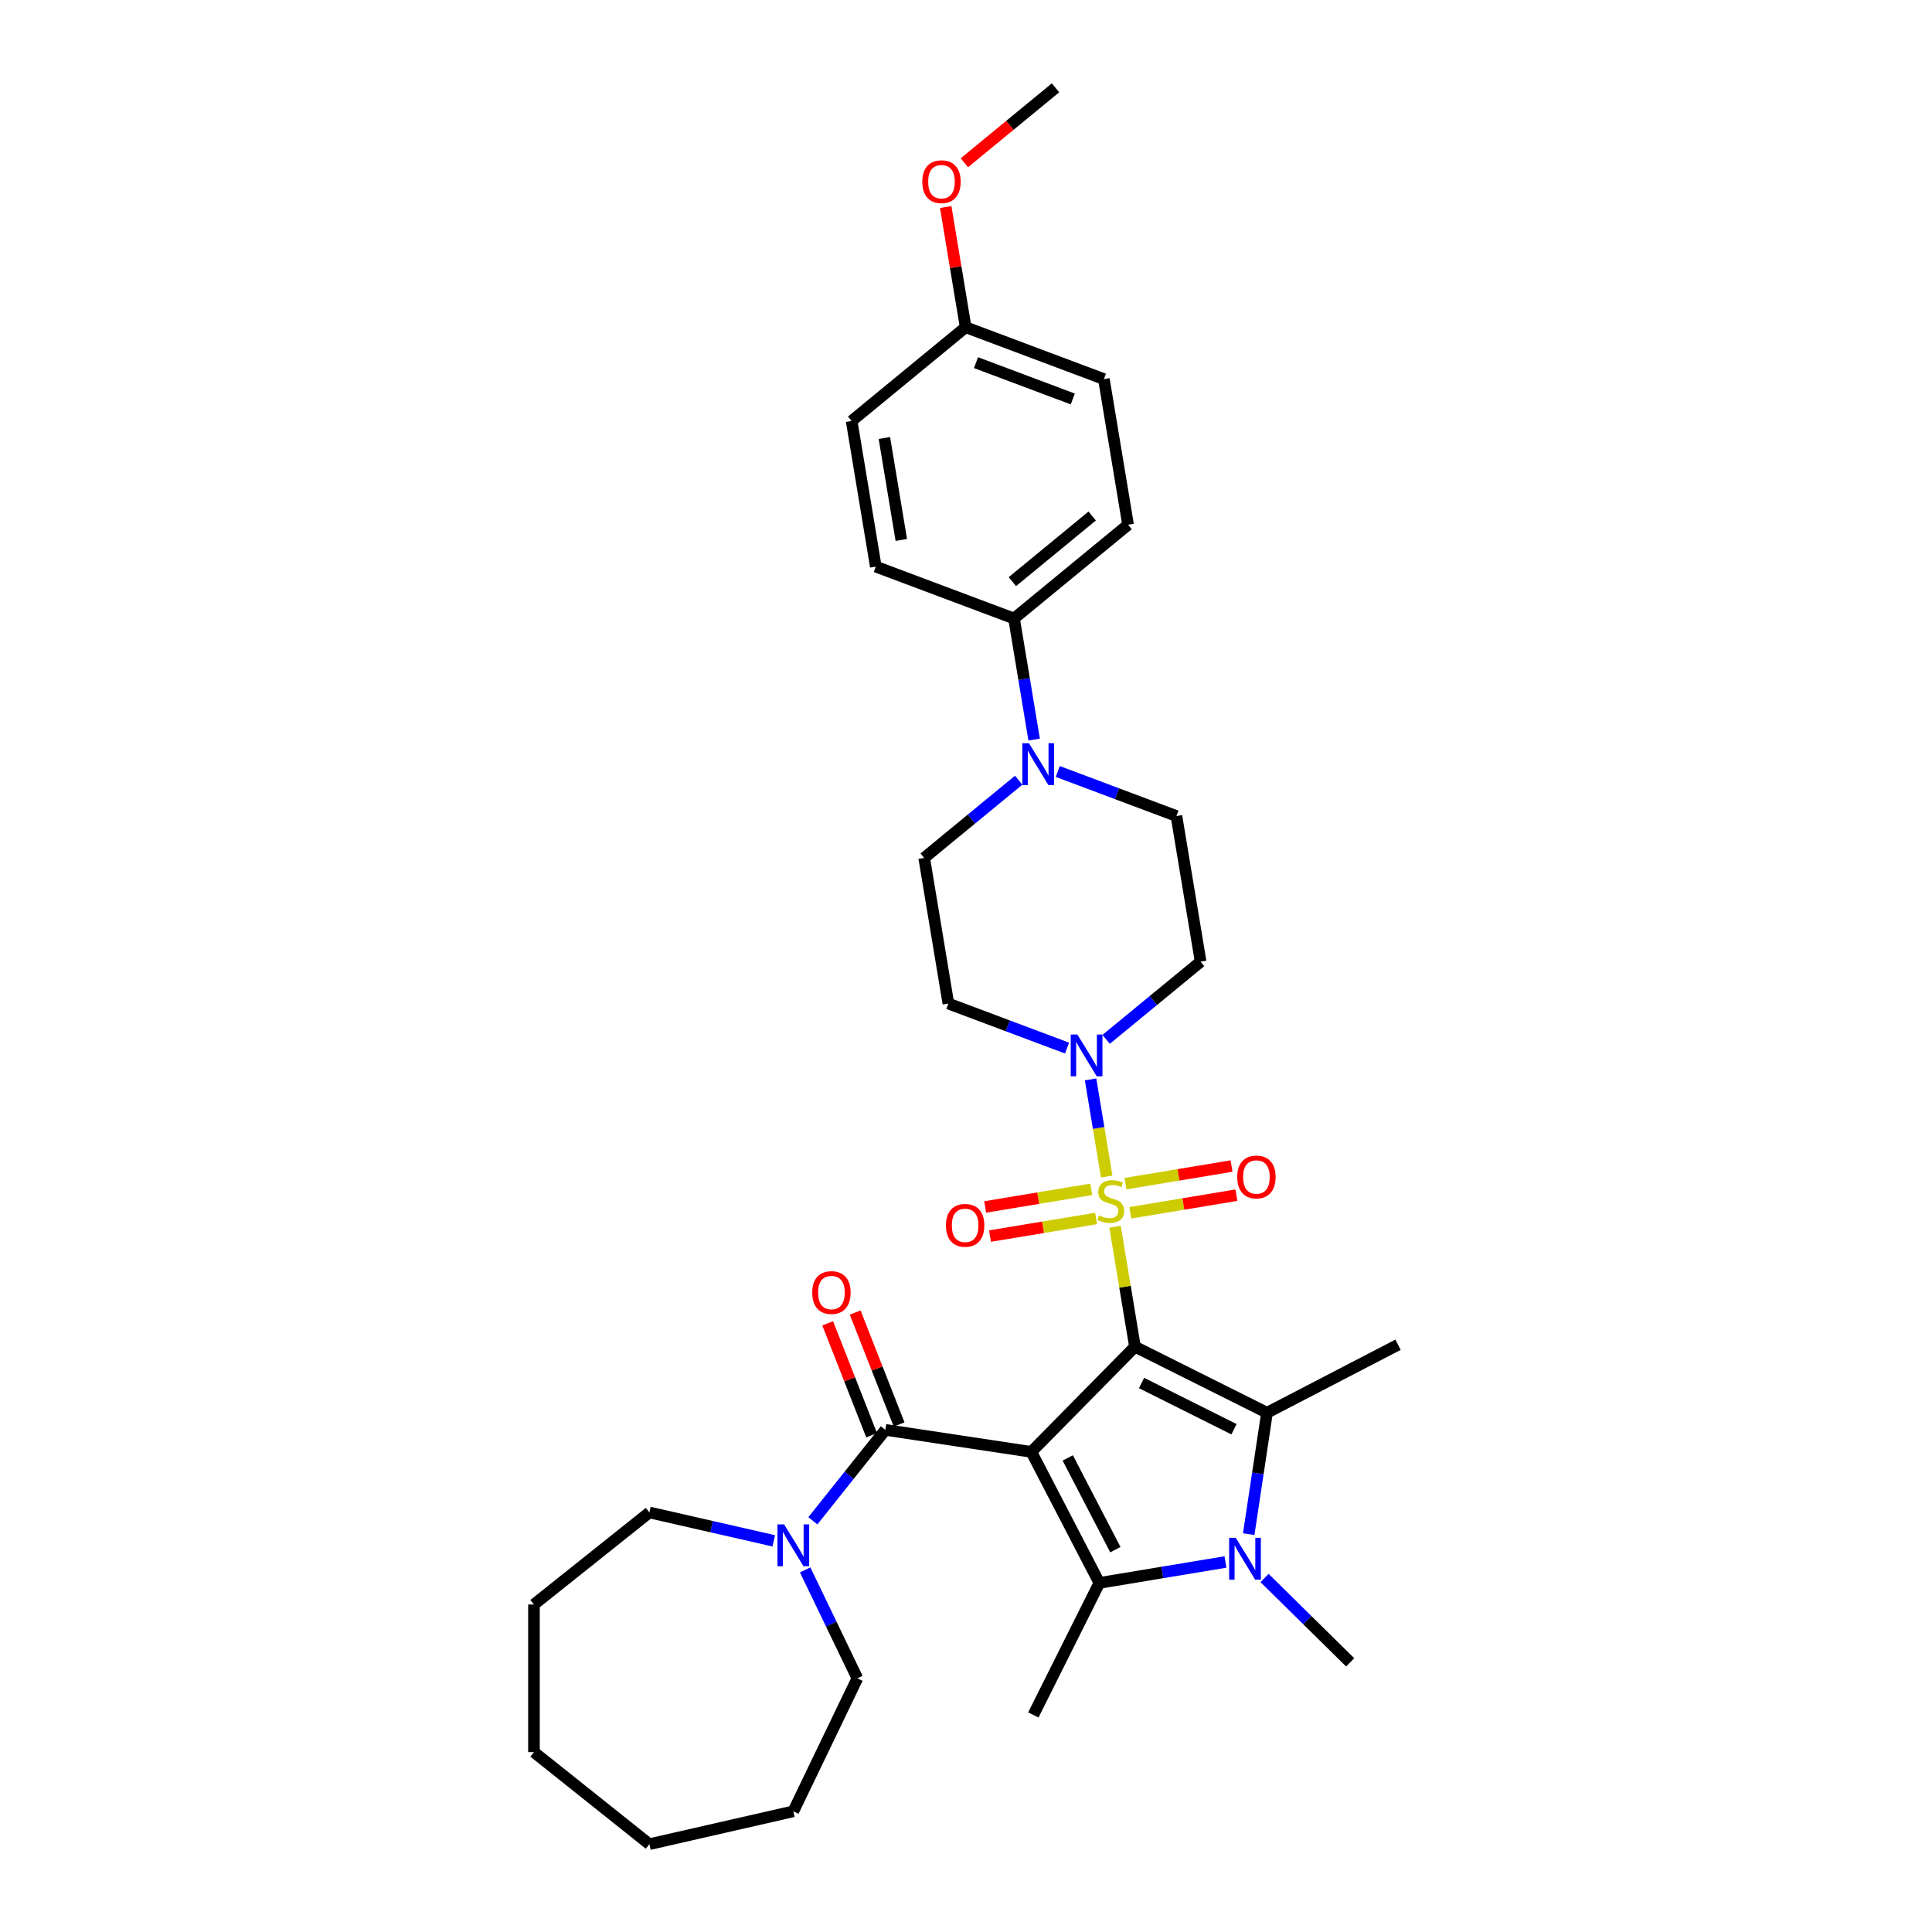 <?xml version='1.0' encoding='iso-8859-1'?>
<svg version='1.1' baseProfile='full'
              xmlns='http://www.w3.org/2000/svg'
                      xmlns:rdkit='http://www.rdkit.org/xml'
                      xmlns:xlink='http://www.w3.org/1999/xlink'
                  xml:space='preserve'
width='1000px' height='1000px' viewBox='0 0 1000 1000'>
<!-- END OF HEADER -->
<rect style='opacity:1.0;fill:#FFFFFF;stroke:none' width='1000' height='1000' x='0' y='0'> </rect>
<path class='bond-0' d='M 587.454,697.054 L 533.826,751.49' style='fill:none;fill-rule:evenodd;stroke:#000000;stroke-width:6px;stroke-linecap:butt;stroke-linejoin:miter;stroke-opacity:1' />
<path class='bond-1' d='M 587.454,697.054 L 582.298,666.002' style='fill:none;fill-rule:evenodd;stroke:#000000;stroke-width:6px;stroke-linecap:butt;stroke-linejoin:miter;stroke-opacity:1' />
<path class='bond-1' d='M 582.298,666.002 L 577.142,634.951' style='fill:none;fill-rule:evenodd;stroke:#CCCC00;stroke-width:6px;stroke-linecap:butt;stroke-linejoin:miter;stroke-opacity:1' />
<path class='bond-2' d='M 587.454,697.054 L 655.799,731.235' style='fill:none;fill-rule:evenodd;stroke:#000000;stroke-width:6px;stroke-linecap:butt;stroke-linejoin:miter;stroke-opacity:1' />
<path class='bond-2' d='M 590.87,715.85 L 638.711,739.777' style='fill:none;fill-rule:evenodd;stroke:#000000;stroke-width:6px;stroke-linecap:butt;stroke-linejoin:miter;stroke-opacity:1' />
<path class='bond-3' d='M 533.826,751.49 L 569.026,819.316' style='fill:none;fill-rule:evenodd;stroke:#000000;stroke-width:6px;stroke-linecap:butt;stroke-linejoin:miter;stroke-opacity:1' />
<path class='bond-3' d='M 552.671,754.624 L 577.311,802.102' style='fill:none;fill-rule:evenodd;stroke:#000000;stroke-width:6px;stroke-linecap:butt;stroke-linejoin:miter;stroke-opacity:1' />
<path class='bond-5' d='M 533.826,751.49 L 458.264,740.101' style='fill:none;fill-rule:evenodd;stroke:#000000;stroke-width:6px;stroke-linecap:butt;stroke-linejoin:miter;stroke-opacity:1' />
<path class='bond-6' d='M 572.827,608.97 L 568.653,583.833' style='fill:none;fill-rule:evenodd;stroke:#CCCC00;stroke-width:6px;stroke-linecap:butt;stroke-linejoin:miter;stroke-opacity:1' />
<path class='bond-6' d='M 568.653,583.833 L 564.479,558.696' style='fill:none;fill-rule:evenodd;stroke:#0000FF;stroke-width:6px;stroke-linecap:butt;stroke-linejoin:miter;stroke-opacity:1' />
<path class='bond-9' d='M 585.037,627.739 L 612.494,623.18' style='fill:none;fill-rule:evenodd;stroke:#CCCC00;stroke-width:6px;stroke-linecap:butt;stroke-linejoin:miter;stroke-opacity:1' />
<path class='bond-9' d='M 612.494,623.18 L 639.951,618.62' style='fill:none;fill-rule:evenodd;stroke:#FF0000;stroke-width:6px;stroke-linecap:butt;stroke-linejoin:miter;stroke-opacity:1' />
<path class='bond-9' d='M 582.533,612.662 L 609.99,608.103' style='fill:none;fill-rule:evenodd;stroke:#CCCC00;stroke-width:6px;stroke-linecap:butt;stroke-linejoin:miter;stroke-opacity:1' />
<path class='bond-9' d='M 609.99,608.103 L 637.447,603.543' style='fill:none;fill-rule:evenodd;stroke:#FF0000;stroke-width:6px;stroke-linecap:butt;stroke-linejoin:miter;stroke-opacity:1' />
<path class='bond-10' d='M 564.835,615.601 L 537.378,620.161' style='fill:none;fill-rule:evenodd;stroke:#CCCC00;stroke-width:6px;stroke-linecap:butt;stroke-linejoin:miter;stroke-opacity:1' />
<path class='bond-10' d='M 537.378,620.161 L 509.921,624.721' style='fill:none;fill-rule:evenodd;stroke:#FF0000;stroke-width:6px;stroke-linecap:butt;stroke-linejoin:miter;stroke-opacity:1' />
<path class='bond-10' d='M 567.339,630.678 L 539.882,635.238' style='fill:none;fill-rule:evenodd;stroke:#CCCC00;stroke-width:6px;stroke-linecap:butt;stroke-linejoin:miter;stroke-opacity:1' />
<path class='bond-10' d='M 539.882,635.238 L 512.425,639.797' style='fill:none;fill-rule:evenodd;stroke:#FF0000;stroke-width:6px;stroke-linecap:butt;stroke-linejoin:miter;stroke-opacity:1' />
<path class='bond-4' d='M 655.799,731.235 L 651.064,762.651' style='fill:none;fill-rule:evenodd;stroke:#000000;stroke-width:6px;stroke-linecap:butt;stroke-linejoin:miter;stroke-opacity:1' />
<path class='bond-4' d='M 651.064,762.651 L 646.329,794.067' style='fill:none;fill-rule:evenodd;stroke:#0000FF;stroke-width:6px;stroke-linecap:butt;stroke-linejoin:miter;stroke-opacity:1' />
<path class='bond-20' d='M 655.799,731.235 L 723.624,696.035' style='fill:none;fill-rule:evenodd;stroke:#000000;stroke-width:6px;stroke-linecap:butt;stroke-linejoin:miter;stroke-opacity:1' />
<path class='bond-21' d='M 569.026,819.316 L 534.845,887.66' style='fill:none;fill-rule:evenodd;stroke:#000000;stroke-width:6px;stroke-linecap:butt;stroke-linejoin:miter;stroke-opacity:1' />
<path class='bond-33' d='M 569.026,819.316 L 601.659,813.897' style='fill:none;fill-rule:evenodd;stroke:#000000;stroke-width:6px;stroke-linecap:butt;stroke-linejoin:miter;stroke-opacity:1' />
<path class='bond-33' d='M 601.659,813.897 L 634.292,808.478' style='fill:none;fill-rule:evenodd;stroke:#0000FF;stroke-width:6px;stroke-linecap:butt;stroke-linejoin:miter;stroke-opacity:1' />
<path class='bond-19' d='M 654.527,816.765 L 676.687,838.595' style='fill:none;fill-rule:evenodd;stroke:#0000FF;stroke-width:6px;stroke-linecap:butt;stroke-linejoin:miter;stroke-opacity:1' />
<path class='bond-19' d='M 676.687,838.595 L 698.846,860.426' style='fill:none;fill-rule:evenodd;stroke:#000000;stroke-width:6px;stroke-linecap:butt;stroke-linejoin:miter;stroke-opacity:1' />
<path class='bond-7' d='M 458.264,740.101 L 439.501,763.63' style='fill:none;fill-rule:evenodd;stroke:#000000;stroke-width:6px;stroke-linecap:butt;stroke-linejoin:miter;stroke-opacity:1' />
<path class='bond-7' d='M 439.501,763.63 L 420.737,787.158' style='fill:none;fill-rule:evenodd;stroke:#0000FF;stroke-width:6px;stroke-linecap:butt;stroke-linejoin:miter;stroke-opacity:1' />
<path class='bond-14' d='M 465.377,737.309 L 454.007,708.337' style='fill:none;fill-rule:evenodd;stroke:#000000;stroke-width:6px;stroke-linecap:butt;stroke-linejoin:miter;stroke-opacity:1' />
<path class='bond-14' d='M 454.007,708.337 L 442.636,679.365' style='fill:none;fill-rule:evenodd;stroke:#FF0000;stroke-width:6px;stroke-linecap:butt;stroke-linejoin:miter;stroke-opacity:1' />
<path class='bond-14' d='M 451.151,742.893 L 439.78,713.921' style='fill:none;fill-rule:evenodd;stroke:#000000;stroke-width:6px;stroke-linecap:butt;stroke-linejoin:miter;stroke-opacity:1' />
<path class='bond-14' d='M 439.78,713.921 L 428.409,684.949' style='fill:none;fill-rule:evenodd;stroke:#FF0000;stroke-width:6px;stroke-linecap:butt;stroke-linejoin:miter;stroke-opacity:1' />
<path class='bond-11' d='M 572.535,537.968 L 596.989,517.861' style='fill:none;fill-rule:evenodd;stroke:#0000FF;stroke-width:6px;stroke-linecap:butt;stroke-linejoin:miter;stroke-opacity:1' />
<path class='bond-11' d='M 596.989,517.861 L 621.443,497.754' style='fill:none;fill-rule:evenodd;stroke:#000000;stroke-width:6px;stroke-linecap:butt;stroke-linejoin:miter;stroke-opacity:1' />
<path class='bond-12' d='M 552.3,542.49 L 521.588,530.963' style='fill:none;fill-rule:evenodd;stroke:#0000FF;stroke-width:6px;stroke-linecap:butt;stroke-linejoin:miter;stroke-opacity:1' />
<path class='bond-12' d='M 521.588,530.963 L 490.875,519.436' style='fill:none;fill-rule:evenodd;stroke:#000000;stroke-width:6px;stroke-linecap:butt;stroke-linejoin:miter;stroke-opacity:1' />
<path class='bond-25' d='M 416.75,812.576 L 430.263,840.635' style='fill:none;fill-rule:evenodd;stroke:#0000FF;stroke-width:6px;stroke-linecap:butt;stroke-linejoin:miter;stroke-opacity:1' />
<path class='bond-25' d='M 430.263,840.635 L 443.775,868.693' style='fill:none;fill-rule:evenodd;stroke:#000000;stroke-width:6px;stroke-linecap:butt;stroke-linejoin:miter;stroke-opacity:1' />
<path class='bond-26' d='M 400.502,797.536 L 368.311,790.189' style='fill:none;fill-rule:evenodd;stroke:#0000FF;stroke-width:6px;stroke-linecap:butt;stroke-linejoin:miter;stroke-opacity:1' />
<path class='bond-26' d='M 368.311,790.189 L 336.12,782.841' style='fill:none;fill-rule:evenodd;stroke:#000000;stroke-width:6px;stroke-linecap:butt;stroke-linejoin:miter;stroke-opacity:1' />
<path class='bond-8' d='M 527.264,403.839 L 502.81,423.946' style='fill:none;fill-rule:evenodd;stroke:#0000FF;stroke-width:6px;stroke-linecap:butt;stroke-linejoin:miter;stroke-opacity:1' />
<path class='bond-8' d='M 502.81,423.946 L 478.357,444.053' style='fill:none;fill-rule:evenodd;stroke:#000000;stroke-width:6px;stroke-linecap:butt;stroke-linejoin:miter;stroke-opacity:1' />
<path class='bond-13' d='M 535.267,382.79 L 530.065,351.463' style='fill:none;fill-rule:evenodd;stroke:#0000FF;stroke-width:6px;stroke-linecap:butt;stroke-linejoin:miter;stroke-opacity:1' />
<path class='bond-13' d='M 530.065,351.463 L 524.863,320.137' style='fill:none;fill-rule:evenodd;stroke:#000000;stroke-width:6px;stroke-linecap:butt;stroke-linejoin:miter;stroke-opacity:1' />
<path class='bond-34' d='M 547.499,399.318 L 578.212,410.844' style='fill:none;fill-rule:evenodd;stroke:#0000FF;stroke-width:6px;stroke-linecap:butt;stroke-linejoin:miter;stroke-opacity:1' />
<path class='bond-34' d='M 578.212,410.844 L 608.924,422.371' style='fill:none;fill-rule:evenodd;stroke:#000000;stroke-width:6px;stroke-linecap:butt;stroke-linejoin:miter;stroke-opacity:1' />
<path class='bond-15' d='M 621.443,497.754 L 608.924,422.371' style='fill:none;fill-rule:evenodd;stroke:#000000;stroke-width:6px;stroke-linecap:butt;stroke-linejoin:miter;stroke-opacity:1' />
<path class='bond-16' d='M 490.875,519.436 L 478.357,444.053' style='fill:none;fill-rule:evenodd;stroke:#000000;stroke-width:6px;stroke-linecap:butt;stroke-linejoin:miter;stroke-opacity:1' />
<path class='bond-17' d='M 524.863,320.137 L 583.888,271.604' style='fill:none;fill-rule:evenodd;stroke:#000000;stroke-width:6px;stroke-linecap:butt;stroke-linejoin:miter;stroke-opacity:1' />
<path class='bond-17' d='M 524.01,301.052 L 565.328,267.079' style='fill:none;fill-rule:evenodd;stroke:#000000;stroke-width:6px;stroke-linecap:butt;stroke-linejoin:miter;stroke-opacity:1' />
<path class='bond-18' d='M 524.863,320.137 L 453.32,293.287' style='fill:none;fill-rule:evenodd;stroke:#000000;stroke-width:6px;stroke-linecap:butt;stroke-linejoin:miter;stroke-opacity:1' />
<path class='bond-24' d='M 583.888,271.604 L 571.37,196.221' style='fill:none;fill-rule:evenodd;stroke:#000000;stroke-width:6px;stroke-linecap:butt;stroke-linejoin:miter;stroke-opacity:1' />
<path class='bond-23' d='M 453.32,293.287 L 440.802,217.903' style='fill:none;fill-rule:evenodd;stroke:#000000;stroke-width:6px;stroke-linecap:butt;stroke-linejoin:miter;stroke-opacity:1' />
<path class='bond-23' d='M 466.519,279.475 L 457.756,226.707' style='fill:none;fill-rule:evenodd;stroke:#000000;stroke-width:6px;stroke-linecap:butt;stroke-linejoin:miter;stroke-opacity:1' />
<path class='bond-22' d='M 499.827,169.371 L 440.802,217.903' style='fill:none;fill-rule:evenodd;stroke:#000000;stroke-width:6px;stroke-linecap:butt;stroke-linejoin:miter;stroke-opacity:1' />
<path class='bond-27' d='M 499.827,169.371 L 494.663,138.274' style='fill:none;fill-rule:evenodd;stroke:#000000;stroke-width:6px;stroke-linecap:butt;stroke-linejoin:miter;stroke-opacity:1' />
<path class='bond-27' d='M 494.663,138.274 L 489.499,107.177' style='fill:none;fill-rule:evenodd;stroke:#FF0000;stroke-width:6px;stroke-linecap:butt;stroke-linejoin:miter;stroke-opacity:1' />
<path class='bond-36' d='M 499.827,169.371 L 571.37,196.221' style='fill:none;fill-rule:evenodd;stroke:#000000;stroke-width:6px;stroke-linecap:butt;stroke-linejoin:miter;stroke-opacity:1' />
<path class='bond-36' d='M 505.188,187.707 L 555.268,206.502' style='fill:none;fill-rule:evenodd;stroke:#000000;stroke-width:6px;stroke-linecap:butt;stroke-linejoin:miter;stroke-opacity:1' />
<path class='bond-30' d='M 443.775,868.693 L 410.62,937.541' style='fill:none;fill-rule:evenodd;stroke:#000000;stroke-width:6px;stroke-linecap:butt;stroke-linejoin:miter;stroke-opacity:1' />
<path class='bond-29' d='M 336.12,782.841 L 276.376,830.485' style='fill:none;fill-rule:evenodd;stroke:#000000;stroke-width:6px;stroke-linecap:butt;stroke-linejoin:miter;stroke-opacity:1' />
<path class='bond-28' d='M 499.153,84.248 L 522.743,64.851' style='fill:none;fill-rule:evenodd;stroke:#FF0000;stroke-width:6px;stroke-linecap:butt;stroke-linejoin:miter;stroke-opacity:1' />
<path class='bond-28' d='M 522.743,64.851 L 546.333,45.455' style='fill:none;fill-rule:evenodd;stroke:#000000;stroke-width:6px;stroke-linecap:butt;stroke-linejoin:miter;stroke-opacity:1' />
<path class='bond-32' d='M 276.376,830.485 L 276.376,906.901' style='fill:none;fill-rule:evenodd;stroke:#000000;stroke-width:6px;stroke-linecap:butt;stroke-linejoin:miter;stroke-opacity:1' />
<path class='bond-31' d='M 410.62,937.541 L 336.12,954.545' style='fill:none;fill-rule:evenodd;stroke:#000000;stroke-width:6px;stroke-linecap:butt;stroke-linejoin:miter;stroke-opacity:1' />
<path class='bond-35' d='M 336.12,954.545 L 276.376,906.901' style='fill:none;fill-rule:evenodd;stroke:#000000;stroke-width:6px;stroke-linecap:butt;stroke-linejoin:miter;stroke-opacity:1' />
<path  class='atom-2' d='M 568.823 629.098
Q 569.067 629.19, 570.076 629.618
Q 571.085 630.045, 572.185 630.321
Q 573.316 630.565, 574.417 630.565
Q 576.464 630.565, 577.657 629.587
Q 578.849 628.578, 578.849 626.836
Q 578.849 625.644, 578.237 624.91
Q 577.657 624.177, 576.74 623.779
Q 575.823 623.382, 574.294 622.924
Q 572.369 622.343, 571.207 621.793
Q 570.076 621.242, 569.251 620.081
Q 568.456 618.919, 568.456 616.963
Q 568.456 614.243, 570.29 612.562
Q 572.155 610.88, 575.823 610.88
Q 578.329 610.88, 581.172 612.072
L 580.469 614.426
Q 577.871 613.356, 575.914 613.356
Q 573.805 613.356, 572.644 614.243
Q 571.482 615.099, 571.513 616.596
Q 571.513 617.758, 572.094 618.461
Q 572.705 619.164, 573.561 619.561
Q 574.447 619.959, 575.914 620.417
Q 577.871 621.028, 579.032 621.64
Q 580.194 622.251, 581.019 623.504
Q 581.875 624.727, 581.875 626.836
Q 581.875 629.831, 579.857 631.451
Q 577.871 633.041, 574.539 633.041
Q 572.613 633.041, 571.146 632.613
Q 569.709 632.216, 567.998 631.513
L 568.823 629.098
' fill='#CCCC00'/>
<path  class='atom-5' d='M 639.626 795.977
L 646.717 807.439
Q 647.42 808.57, 648.551 810.618
Q 649.682 812.666, 649.743 812.788
L 649.743 795.977
L 652.617 795.977
L 652.617 817.618
L 649.652 817.618
L 642.041 805.086
Q 641.154 803.619, 640.207 801.937
Q 639.29 800.256, 639.015 799.737
L 639.015 817.618
L 636.203 817.618
L 636.203 795.977
L 639.626 795.977
' fill='#0000FF'/>
<path  class='atom-7' d='M 557.634 535.467
L 564.726 546.929
Q 565.429 548.06, 566.56 550.108
Q 567.691 552.156, 567.752 552.278
L 567.752 535.467
L 570.625 535.467
L 570.625 557.107
L 567.66 557.107
L 560.049 544.575
Q 559.163 543.108, 558.215 541.427
Q 557.298 539.746, 557.023 539.226
L 557.023 557.107
L 554.211 557.107
L 554.211 535.467
L 557.634 535.467
' fill='#0000FF'/>
<path  class='atom-8' d='M 405.836 789.025
L 412.927 800.487
Q 413.63 801.618, 414.761 803.666
Q 415.892 805.714, 415.953 805.836
L 415.953 789.025
L 418.827 789.025
L 418.827 810.666
L 415.862 810.666
L 408.251 798.133
Q 407.364 796.666, 406.417 794.985
Q 405.5 793.304, 405.225 792.784
L 405.225 810.666
L 402.413 810.666
L 402.413 789.025
L 405.836 789.025
' fill='#0000FF'/>
<path  class='atom-9' d='M 532.598 384.7
L 539.689 396.162
Q 540.392 397.293, 541.523 399.341
Q 542.654 401.389, 542.715 401.511
L 542.715 384.7
L 545.588 384.7
L 545.588 406.341
L 542.624 406.341
L 535.013 393.809
Q 534.126 392.342, 533.179 390.66
Q 532.262 388.979, 531.986 388.46
L 531.986 406.341
L 529.174 406.341
L 529.174 384.7
L 532.598 384.7
' fill='#0000FF'/>
<path  class='atom-10' d='M 640.385 609.213
Q 640.385 604.017, 642.953 601.113
Q 645.521 598.209, 650.319 598.209
Q 655.118 598.209, 657.686 601.113
Q 660.253 604.017, 660.253 609.213
Q 660.253 614.471, 657.655 617.466
Q 655.057 620.431, 650.319 620.431
Q 645.551 620.431, 642.953 617.466
Q 640.385 614.501, 640.385 609.213
M 650.319 617.986
Q 653.621 617.986, 655.393 615.785
Q 657.197 613.554, 657.197 609.213
Q 657.197 604.964, 655.393 602.825
Q 653.621 600.655, 650.319 600.655
Q 647.018 600.655, 645.215 602.794
Q 643.442 604.934, 643.442 609.213
Q 643.442 613.584, 645.215 615.785
Q 647.018 617.986, 650.319 617.986
' fill='#FF0000'/>
<path  class='atom-11' d='M 489.619 634.25
Q 489.619 629.053, 492.186 626.15
Q 494.754 623.246, 499.553 623.246
Q 504.352 623.246, 506.919 626.15
Q 509.487 629.053, 509.487 634.25
Q 509.487 639.507, 506.889 642.503
Q 504.291 645.467, 499.553 645.467
Q 494.785 645.467, 492.186 642.503
Q 489.619 639.538, 489.619 634.25
M 499.553 643.022
Q 502.854 643.022, 504.627 640.821
Q 506.43 638.59, 506.43 634.25
Q 506.43 630.001, 504.627 627.861
Q 502.854 625.691, 499.553 625.691
Q 496.252 625.691, 494.448 627.831
Q 492.675 629.97, 492.675 634.25
Q 492.675 638.621, 494.448 640.821
Q 496.252 643.022, 499.553 643.022
' fill='#FF0000'/>
<path  class='atom-15' d='M 420.412 669.029
Q 420.412 663.833, 422.98 660.929
Q 425.547 658.025, 430.346 658.025
Q 435.145 658.025, 437.713 660.929
Q 440.28 663.833, 440.28 669.029
Q 440.28 674.286, 437.682 677.282
Q 435.084 680.247, 430.346 680.247
Q 425.578 680.247, 422.98 677.282
Q 420.412 674.317, 420.412 669.029
M 430.346 677.801
Q 433.647 677.801, 435.42 675.601
Q 437.224 673.369, 437.224 669.029
Q 437.224 664.78, 435.42 662.641
Q 433.647 660.47, 430.346 660.47
Q 427.045 660.47, 425.242 662.61
Q 423.469 664.75, 423.469 669.029
Q 423.469 673.4, 425.242 675.601
Q 427.045 677.801, 430.346 677.801
' fill='#FF0000'/>
<path  class='atom-28' d='M 477.374 94.048
Q 477.374 88.852, 479.942 85.948
Q 482.51 83.045, 487.308 83.045
Q 492.107 83.045, 494.675 85.948
Q 497.242 88.852, 497.242 94.048
Q 497.242 99.306, 494.644 102.301
Q 492.046 105.266, 487.308 105.266
Q 482.54 105.266, 479.942 102.301
Q 477.374 99.336, 477.374 94.048
M 487.308 102.821
Q 490.61 102.821, 492.382 100.62
Q 494.186 98.389, 494.186 94.048
Q 494.186 89.8, 492.382 87.66
Q 490.61 85.49, 487.308 85.49
Q 484.007 85.49, 482.204 87.629
Q 480.431 89.769, 480.431 94.048
Q 480.431 98.419, 482.204 100.62
Q 484.007 102.821, 487.308 102.821
' fill='#FF0000'/>
</svg>

